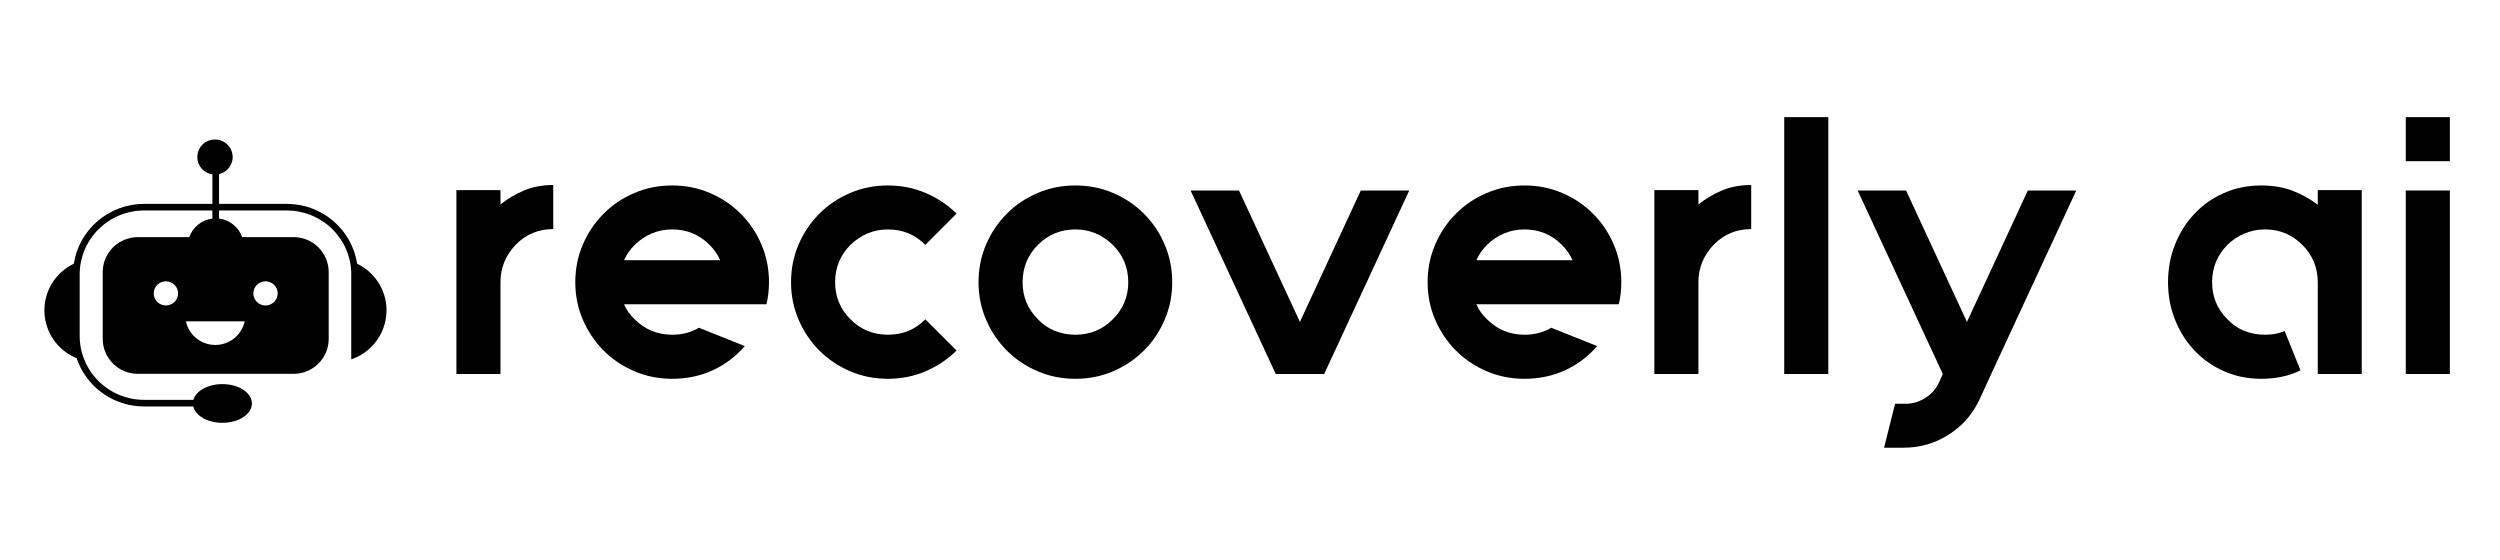<svg xmlns="http://www.w3.org/2000/svg" xmlns:xlink="http://www.w3.org/1999/xlink" width="455" zoomAndPan="magnify" viewBox="0 0 341.25 76.5" height="102" preserveAspectRatio="xMidYMid meet" version="1.0"><defs><g/><clipPath id="1c891fbe4e"><path d="M 6 19 L 52.922 19 L 52.922 57.723 L 6 57.723 Z M 6 19 " clip-rule="nonzero"/></clipPath><clipPath id="f218235f4a"><rect x="0" width="279" y="0" height="51"/></clipPath></defs><g clip-path="url(#1c891fbe4e)"><path fill="#000000" d="M 48.75 35.996 C 48.66 35.434 48.523 34.879 48.34 34.34 C 48.152 33.801 47.918 33.281 47.641 32.781 C 47.359 32.281 47.039 31.812 46.676 31.371 C 46.309 30.93 45.91 30.52 45.473 30.148 C 45.035 29.777 44.57 29.449 44.074 29.16 C 43.578 28.867 43.062 28.625 42.523 28.426 C 41.98 28.23 41.43 28.078 40.863 27.98 C 40.297 27.879 39.727 27.828 39.152 27.828 L 29.898 27.828 L 29.898 23.766 C 30.094 23.723 30.277 23.652 30.457 23.562 C 30.633 23.473 30.797 23.359 30.945 23.23 C 31.094 23.098 31.223 22.953 31.336 22.789 C 31.449 22.625 31.539 22.453 31.609 22.27 C 31.68 22.082 31.723 21.891 31.746 21.695 C 31.766 21.5 31.766 21.305 31.738 21.109 C 31.711 20.914 31.66 20.723 31.586 20.539 C 31.512 20.355 31.414 20.184 31.297 20.027 C 31.18 19.867 31.047 19.723 30.895 19.598 C 30.738 19.469 30.574 19.363 30.395 19.277 C 30.215 19.191 30.027 19.129 29.836 19.09 C 29.641 19.051 29.441 19.035 29.242 19.043 C 29.047 19.051 28.852 19.082 28.66 19.137 C 28.469 19.195 28.289 19.273 28.117 19.375 C 27.945 19.473 27.789 19.594 27.648 19.734 C 27.508 19.871 27.387 20.027 27.281 20.195 C 27.18 20.363 27.098 20.543 27.039 20.73 C 26.98 20.918 26.945 21.113 26.938 21.309 C 26.926 21.508 26.941 21.703 26.977 21.895 C 27.016 22.09 27.078 22.277 27.164 22.453 C 27.246 22.633 27.352 22.801 27.48 22.953 C 27.605 23.105 27.746 23.238 27.906 23.359 C 28.066 23.477 28.238 23.57 28.422 23.648 C 28.605 23.723 28.797 23.777 28.992 23.805 L 28.992 27.828 L 19.676 27.828 C 19.102 27.828 18.531 27.879 17.965 27.98 C 17.398 28.082 16.844 28.23 16.305 28.426 C 15.766 28.625 15.25 28.871 14.754 29.16 C 14.258 29.449 13.793 29.777 13.355 30.148 C 12.918 30.52 12.52 30.926 12.152 31.371 C 11.789 31.812 11.469 32.281 11.188 32.781 C 10.91 33.277 10.676 33.797 10.488 34.336 C 10.301 34.879 10.164 35.43 10.078 35.992 C 9.457 36.293 8.895 36.672 8.387 37.129 C 7.879 37.59 7.445 38.109 7.09 38.695 C 6.734 39.277 6.469 39.898 6.293 40.559 C 6.121 41.219 6.043 41.891 6.062 42.57 C 6.082 43.254 6.199 43.918 6.414 44.566 C 6.629 45.215 6.93 45.82 7.32 46.383 C 7.711 46.945 8.176 47.438 8.711 47.867 C 9.246 48.297 9.828 48.641 10.465 48.902 C 10.543 49.137 10.633 49.367 10.73 49.594 C 11.102 50.469 11.59 51.27 12.199 52 C 12.809 52.727 13.512 53.355 14.309 53.879 C 15.102 54.402 15.957 54.801 16.871 55.074 C 17.785 55.344 18.719 55.48 19.676 55.48 L 26.375 55.48 C 26.676 56.746 28.344 57.715 30.355 57.715 C 32.582 57.715 34.387 56.531 34.387 55.07 C 34.387 53.609 32.582 52.43 30.355 52.43 C 28.387 52.43 26.746 53.355 26.395 54.578 L 19.676 54.578 C 19.098 54.578 18.527 54.523 17.961 54.414 C 17.398 54.301 16.848 54.137 16.316 53.918 C 15.781 53.699 15.277 53.434 14.797 53.113 C 14.316 52.797 13.871 52.438 13.465 52.035 C 13.055 51.629 12.691 51.191 12.367 50.715 C 12.047 50.242 11.777 49.738 11.555 49.211 C 11.332 48.684 11.164 48.141 11.047 47.578 C 10.934 47.02 10.875 46.453 10.875 45.879 L 10.875 37.434 C 10.875 36.859 10.934 36.293 11.047 35.73 C 11.164 35.172 11.332 34.625 11.551 34.098 C 11.773 33.57 12.047 33.07 12.367 32.594 C 12.691 32.117 13.055 31.68 13.465 31.277 C 13.871 30.871 14.316 30.512 14.797 30.195 C 15.273 29.879 15.781 29.609 16.312 29.391 C 16.848 29.172 17.395 29.008 17.961 28.898 C 18.527 28.785 19.098 28.73 19.676 28.73 L 28.992 28.73 L 28.992 29.836 C 28.266 29.926 27.621 30.195 27.051 30.652 C 26.48 31.109 26.078 31.68 25.84 32.367 L 18.82 32.367 C 18.508 32.367 18.195 32.398 17.887 32.457 C 17.578 32.52 17.277 32.609 16.984 32.73 C 16.695 32.848 16.418 32.996 16.156 33.172 C 15.895 33.344 15.652 33.543 15.43 33.762 C 15.207 33.984 15.008 34.223 14.832 34.484 C 14.656 34.746 14.508 35.02 14.387 35.309 C 14.27 35.598 14.176 35.895 14.113 36.203 C 14.055 36.508 14.023 36.816 14.023 37.129 L 14.023 46.262 C 14.023 46.574 14.055 46.887 14.113 47.191 C 14.176 47.5 14.266 47.797 14.387 48.086 C 14.508 48.375 14.656 48.648 14.832 48.91 C 15.008 49.172 15.207 49.41 15.43 49.633 C 15.652 49.852 15.895 50.051 16.156 50.227 C 16.418 50.398 16.695 50.547 16.984 50.664 C 17.277 50.785 17.578 50.875 17.887 50.938 C 18.195 50.996 18.508 51.027 18.82 51.027 L 40.07 51.027 C 40.383 51.027 40.695 50.996 41.004 50.938 C 41.312 50.875 41.613 50.785 41.906 50.664 C 42.195 50.547 42.473 50.398 42.734 50.227 C 42.996 50.051 43.238 49.852 43.461 49.633 C 43.684 49.41 43.883 49.172 44.059 48.91 C 44.234 48.648 44.383 48.375 44.504 48.086 C 44.625 47.797 44.715 47.5 44.777 47.191 C 44.836 46.887 44.867 46.574 44.867 46.262 L 44.867 37.129 C 44.867 36.816 44.836 36.508 44.777 36.199 C 44.715 35.895 44.625 35.598 44.504 35.309 C 44.383 35.02 44.234 34.742 44.059 34.484 C 43.883 34.223 43.684 33.984 43.461 33.762 C 43.238 33.539 42.996 33.344 42.734 33.168 C 42.473 32.996 42.195 32.848 41.906 32.73 C 41.613 32.609 41.312 32.52 41.004 32.457 C 40.695 32.395 40.383 32.367 40.07 32.367 L 33.051 32.367 C 32.812 31.68 32.41 31.109 31.84 30.652 C 31.27 30.195 30.625 29.922 29.898 29.836 L 29.898 28.73 L 39.152 28.73 C 39.715 28.73 40.273 28.781 40.824 28.891 C 41.379 28.996 41.914 29.152 42.438 29.359 C 42.961 29.57 43.457 29.824 43.93 30.129 C 44.402 30.434 44.844 30.777 45.25 31.164 C 45.656 31.551 46.02 31.977 46.344 32.43 C 46.668 32.887 46.949 33.371 47.18 33.883 C 47.41 34.391 47.59 34.918 47.719 35.461 C 47.848 36.008 47.922 36.559 47.945 37.117 L 47.945 49.055 C 48.613 48.824 49.234 48.508 49.805 48.098 C 50.375 47.688 50.875 47.203 51.305 46.645 C 51.73 46.09 52.066 45.48 52.312 44.824 C 52.559 44.168 52.703 43.488 52.746 42.789 C 52.789 42.094 52.73 41.402 52.566 40.719 C 52.402 40.039 52.145 39.395 51.789 38.789 C 51.43 38.188 50.996 37.645 50.477 37.168 C 49.961 36.691 49.383 36.301 48.75 35.996 Z M 22.645 41.695 C 22.426 41.695 22.215 41.656 22.012 41.57 C 21.805 41.488 21.625 41.367 21.473 41.215 C 21.316 41.059 21.195 40.879 21.109 40.68 C 21.027 40.477 20.984 40.266 20.984 40.047 C 20.984 39.828 21.027 39.617 21.109 39.414 C 21.195 39.211 21.316 39.035 21.473 38.879 C 21.625 38.727 21.809 38.605 22.012 38.523 C 22.215 38.438 22.426 38.395 22.648 38.395 C 22.867 38.395 23.078 38.438 23.281 38.523 C 23.488 38.605 23.668 38.727 23.82 38.879 C 23.977 39.035 24.098 39.215 24.184 39.414 C 24.266 39.617 24.309 39.828 24.309 40.047 C 24.309 40.266 24.266 40.477 24.184 40.68 C 24.098 40.883 23.977 41.059 23.82 41.215 C 23.668 41.367 23.484 41.488 23.281 41.57 C 23.078 41.656 22.867 41.695 22.645 41.695 Z M 36.246 38.398 C 36.465 38.398 36.676 38.438 36.879 38.523 C 37.086 38.605 37.266 38.727 37.422 38.879 C 37.574 39.035 37.695 39.215 37.781 39.414 C 37.863 39.617 37.906 39.828 37.906 40.047 C 37.906 40.266 37.863 40.477 37.781 40.68 C 37.695 40.879 37.578 41.059 37.422 41.215 C 37.266 41.367 37.086 41.488 36.883 41.57 C 36.676 41.656 36.465 41.699 36.246 41.699 C 36.023 41.699 35.812 41.656 35.609 41.57 C 35.406 41.488 35.227 41.367 35.07 41.215 C 34.914 41.059 34.793 40.883 34.707 40.68 C 34.625 40.477 34.582 40.266 34.582 40.047 C 34.582 39.828 34.625 39.617 34.707 39.414 C 34.793 39.215 34.914 39.035 35.07 38.879 C 35.227 38.727 35.406 38.605 35.609 38.523 C 35.812 38.438 36.023 38.398 36.246 38.398 Z M 33.398 43.859 C 33.301 44.316 33.129 44.742 32.883 45.141 C 32.637 45.539 32.332 45.883 31.969 46.18 C 31.602 46.473 31.199 46.695 30.758 46.852 C 30.312 47.008 29.855 47.086 29.387 47.086 C 28.918 47.086 28.461 47.008 28.02 46.852 C 27.574 46.695 27.172 46.473 26.809 46.18 C 26.441 45.883 26.137 45.539 25.891 45.141 C 25.645 44.742 25.473 44.316 25.375 43.859 Z M 33.398 43.859 " fill-opacity="1" fill-rule="nonzero"/></g><g transform="matrix(1, 0, 0, 1, 59, 13)"><g clip-path="url(#f218235f4a)"><g fill="#000000" fill-opacity="1"><g transform="translate(0.299, 38.05)"><g><path d="M 9.016 -23.141 C 9.953 -23.898 11.008 -24.531 12.188 -25.031 C 13.375 -25.539 14.719 -25.797 16.219 -25.797 L 16.219 -19.781 C 14.219 -19.781 12.52 -19.078 11.125 -17.672 C 9.719 -16.203 9.016 -14.5 9.016 -12.562 L 9.016 0 L 3 0 L 3 -25.094 L 9.016 -25.094 Z M 9.016 -23.141 "/></g></g></g><g fill="#000000" fill-opacity="1"><g transform="translate(18.028, 38.05)"><g><path d="M 21.281 -9.516 L 8.156 -9.516 C 8.488 -8.742 8.973 -8.062 9.609 -7.469 C 10.316 -6.758 11.102 -6.227 11.969 -5.875 C 12.832 -5.531 13.75 -5.359 14.719 -5.359 C 16.094 -5.359 17.312 -5.676 18.375 -6.312 L 24.641 -3.812 C 23.43 -2.406 21.977 -1.305 20.281 -0.516 C 18.582 0.266 16.727 0.656 14.719 0.656 C 12.883 0.656 11.164 0.312 9.562 -0.375 C 7.957 -1.062 6.555 -2.004 5.359 -3.203 C 4.16 -4.41 3.219 -5.812 2.531 -7.406 C 1.844 -9.008 1.5 -10.711 1.5 -12.516 C 1.5 -14.359 1.844 -16.078 2.531 -17.672 C 3.219 -19.273 4.16 -20.676 5.359 -21.875 C 6.555 -23.082 7.957 -24.023 9.562 -24.703 C 11.164 -25.391 12.883 -25.734 14.719 -25.734 C 16.562 -25.734 18.281 -25.391 19.875 -24.703 C 21.477 -24.023 22.879 -23.082 24.078 -21.875 C 25.285 -20.676 26.227 -19.273 26.906 -17.672 C 27.594 -16.078 27.938 -14.359 27.938 -12.516 C 27.938 -11.453 27.82 -10.453 27.594 -9.516 Z M 14.719 -19.734 C 12.781 -19.734 11.078 -19.031 9.609 -17.625 C 8.973 -16.988 8.488 -16.289 8.156 -15.531 L 21.281 -15.531 C 20.945 -16.289 20.461 -16.988 19.828 -17.625 C 18.43 -19.031 16.727 -19.734 14.719 -19.734 Z M 14.719 -19.734 "/></g></g></g><g fill="#000000" fill-opacity="1"><g transform="translate(47.477, 38.05)"><g><path d="M 24.094 -3.203 C 22.883 -2.004 21.477 -1.062 19.875 -0.375 C 18.281 0.312 16.562 0.656 14.719 0.656 C 12.883 0.656 11.164 0.312 9.562 -0.375 C 7.957 -1.062 6.555 -2.004 5.359 -3.203 C 4.16 -4.41 3.219 -5.812 2.531 -7.406 C 1.844 -9.008 1.5 -10.711 1.5 -12.516 C 1.5 -14.359 1.844 -16.078 2.531 -17.672 C 3.219 -19.273 4.16 -20.676 5.359 -21.875 C 6.555 -23.082 7.957 -24.023 9.562 -24.703 C 11.164 -25.391 12.883 -25.734 14.719 -25.734 C 16.562 -25.734 18.281 -25.391 19.875 -24.703 C 21.477 -24.023 22.883 -23.086 24.094 -21.891 L 19.828 -17.625 C 18.43 -19.031 16.727 -19.734 14.719 -19.734 C 12.781 -19.734 11.078 -19.031 9.609 -17.625 C 8.211 -16.227 7.516 -14.523 7.516 -12.516 C 7.516 -10.547 8.211 -8.863 9.609 -7.469 C 10.316 -6.758 11.102 -6.227 11.969 -5.875 C 12.832 -5.531 13.75 -5.359 14.719 -5.359 C 16.758 -5.359 18.461 -6.062 19.828 -7.469 Z M 24.094 -3.203 "/></g></g></g><g fill="#000000" fill-opacity="1"><g transform="translate(73.069, 38.05)"><g><path d="M 14.719 -19.734 C 12.719 -19.734 11.016 -19.031 9.609 -17.625 C 8.211 -16.227 7.516 -14.523 7.516 -12.516 C 7.516 -10.547 8.211 -8.863 9.609 -7.469 C 10.273 -6.758 11.051 -6.227 11.938 -5.875 C 12.82 -5.531 13.75 -5.359 14.719 -5.359 C 15.688 -5.359 16.602 -5.531 17.469 -5.875 C 18.344 -6.227 19.129 -6.758 19.828 -7.469 C 21.234 -8.863 21.938 -10.547 21.938 -12.516 C 21.938 -14.523 21.234 -16.227 19.828 -17.625 C 18.359 -19.031 16.656 -19.734 14.719 -19.734 Z M 14.719 -25.734 C 16.562 -25.734 18.281 -25.391 19.875 -24.703 C 21.477 -24.023 22.879 -23.082 24.078 -21.875 C 25.285 -20.676 26.227 -19.273 26.906 -17.672 C 27.594 -16.078 27.938 -14.359 27.938 -12.516 C 27.938 -10.711 27.594 -9.008 26.906 -7.406 C 26.227 -5.812 25.285 -4.41 24.078 -3.203 C 22.879 -2.004 21.477 -1.062 19.875 -0.375 C 18.281 0.312 16.562 0.656 14.719 0.656 C 12.883 0.656 11.164 0.312 9.562 -0.375 C 7.957 -1.062 6.555 -2.004 5.359 -3.203 C 4.16 -4.41 3.219 -5.812 2.531 -7.406 C 1.844 -9.008 1.5 -10.711 1.5 -12.516 C 1.5 -14.359 1.844 -16.078 2.531 -17.672 C 3.219 -19.273 4.16 -20.676 5.359 -21.875 C 6.555 -23.082 7.957 -24.023 9.562 -24.703 C 11.164 -25.391 12.883 -25.734 14.719 -25.734 Z M 14.719 -25.734 "/></g></g></g><g fill="#000000" fill-opacity="1"><g transform="translate(102.517, 38.05)"><g><path d="M 24.234 -25.047 L 30.844 -25.047 L 19.234 0 L 12.625 0 L 1 -25.047 L 7.609 -25.047 L 15.922 -7.109 Z M 24.234 -25.047 "/></g></g></g><g fill="#000000" fill-opacity="1"><g transform="translate(134.37, 38.05)"><g><path d="M 21.281 -9.516 L 8.156 -9.516 C 8.488 -8.742 8.973 -8.062 9.609 -7.469 C 10.316 -6.758 11.102 -6.227 11.969 -5.875 C 12.832 -5.531 13.75 -5.359 14.719 -5.359 C 16.094 -5.359 17.312 -5.676 18.375 -6.312 L 24.641 -3.812 C 23.43 -2.406 21.977 -1.305 20.281 -0.516 C 18.582 0.266 16.727 0.656 14.719 0.656 C 12.883 0.656 11.164 0.312 9.562 -0.375 C 7.957 -1.062 6.555 -2.004 5.359 -3.203 C 4.16 -4.41 3.219 -5.812 2.531 -7.406 C 1.844 -9.008 1.5 -10.711 1.5 -12.516 C 1.5 -14.359 1.844 -16.078 2.531 -17.672 C 3.219 -19.273 4.16 -20.676 5.359 -21.875 C 6.555 -23.082 7.957 -24.023 9.562 -24.703 C 11.164 -25.391 12.883 -25.734 14.719 -25.734 C 16.562 -25.734 18.281 -25.391 19.875 -24.703 C 21.477 -24.023 22.879 -23.082 24.078 -21.875 C 25.285 -20.676 26.227 -19.273 26.906 -17.672 C 27.594 -16.078 27.938 -14.359 27.938 -12.516 C 27.938 -11.453 27.82 -10.453 27.594 -9.516 Z M 14.719 -19.734 C 12.781 -19.734 11.078 -19.031 9.609 -17.625 C 8.973 -16.988 8.488 -16.289 8.156 -15.531 L 21.281 -15.531 C 20.945 -16.289 20.461 -16.988 19.828 -17.625 C 18.43 -19.031 16.727 -19.734 14.719 -19.734 Z M 14.719 -19.734 "/></g></g></g><g fill="#000000" fill-opacity="1"><g transform="translate(163.819, 38.05)"><g><path d="M 9.016 -23.141 C 9.953 -23.898 11.008 -24.531 12.188 -25.031 C 13.375 -25.539 14.719 -25.797 16.219 -25.797 L 16.219 -19.781 C 14.219 -19.781 12.52 -19.078 11.125 -17.672 C 9.719 -16.203 9.016 -14.5 9.016 -12.562 L 9.016 0 L 3 0 L 3 -25.094 L 9.016 -25.094 Z M 9.016 -23.141 "/></g></g></g><g fill="#000000" fill-opacity="1"><g transform="translate(181.548, 38.05)"><g><path d="M 9.016 0 L 3 0 L 3 -35.062 L 9.016 -35.062 Z M 9.016 0 "/></g></g></g><g fill="#000000" fill-opacity="1"><g transform="translate(193.568, 38.05)"><g><path d="M 30.844 -25.047 L 19.234 0 L 17.672 3.406 C 16.742 5.438 15.344 7.051 13.469 8.25 C 11.602 9.457 9.535 10.062 7.266 10.062 L 4.609 10.062 L 6.109 4.062 L 7.562 4.062 C 8.531 4.062 9.43 3.789 10.266 3.25 C 11.098 2.719 11.719 2.004 12.125 1.109 L 12.625 0 L 1 -25.047 L 7.609 -25.047 L 15.922 -7.109 L 24.234 -25.047 Z M 30.844 -25.047 "/></g></g></g><g fill="#000000" fill-opacity="1"><g transform="translate(225.42, 38.05)"><g/></g></g><g fill="#000000" fill-opacity="1"><g transform="translate(235.437, 38.05)"><g><path d="M 27.938 -25.094 L 27.938 0 L 21.938 0 L 21.938 -12.516 C 21.938 -14.523 21.234 -16.227 19.828 -17.625 C 18.43 -19.031 16.727 -19.734 14.719 -19.734 C 13.75 -19.734 12.82 -19.547 11.938 -19.172 C 11.051 -18.805 10.273 -18.289 9.609 -17.625 C 8.211 -16.227 7.516 -14.523 7.516 -12.516 C 7.516 -10.547 8.211 -8.863 9.609 -7.469 C 10.273 -6.758 11.051 -6.227 11.938 -5.875 C 12.82 -5.531 13.75 -5.359 14.719 -5.359 C 15.719 -5.359 16.617 -5.523 17.422 -5.859 L 19.578 -0.5 C 18.047 0.27 16.258 0.656 14.219 0.656 C 12.383 0.656 10.691 0.312 9.141 -0.375 C 7.586 -1.062 6.242 -2.004 5.109 -3.203 C 3.973 -4.41 3.086 -5.812 2.453 -7.406 C 1.816 -9.008 1.5 -10.711 1.5 -12.516 C 1.5 -14.359 1.816 -16.078 2.453 -17.672 C 3.086 -19.273 3.973 -20.676 5.109 -21.875 C 6.242 -23.082 7.586 -24.023 9.141 -24.703 C 10.691 -25.391 12.383 -25.734 14.219 -25.734 C 15.852 -25.734 17.305 -25.484 18.578 -24.984 C 19.848 -24.484 20.969 -23.852 21.938 -23.094 L 21.938 -25.094 Z M 27.938 -25.094 "/></g></g><g transform="translate(266.388, 38.05)"><g><path d="M 3 0 L 3 -25.047 L 9.016 -25.047 L 9.016 0 Z M 3 -35.062 L 9.016 -35.062 L 9.016 -29.047 L 3 -29.047 Z M 3 -35.062 "/></g></g></g></g></g></svg>